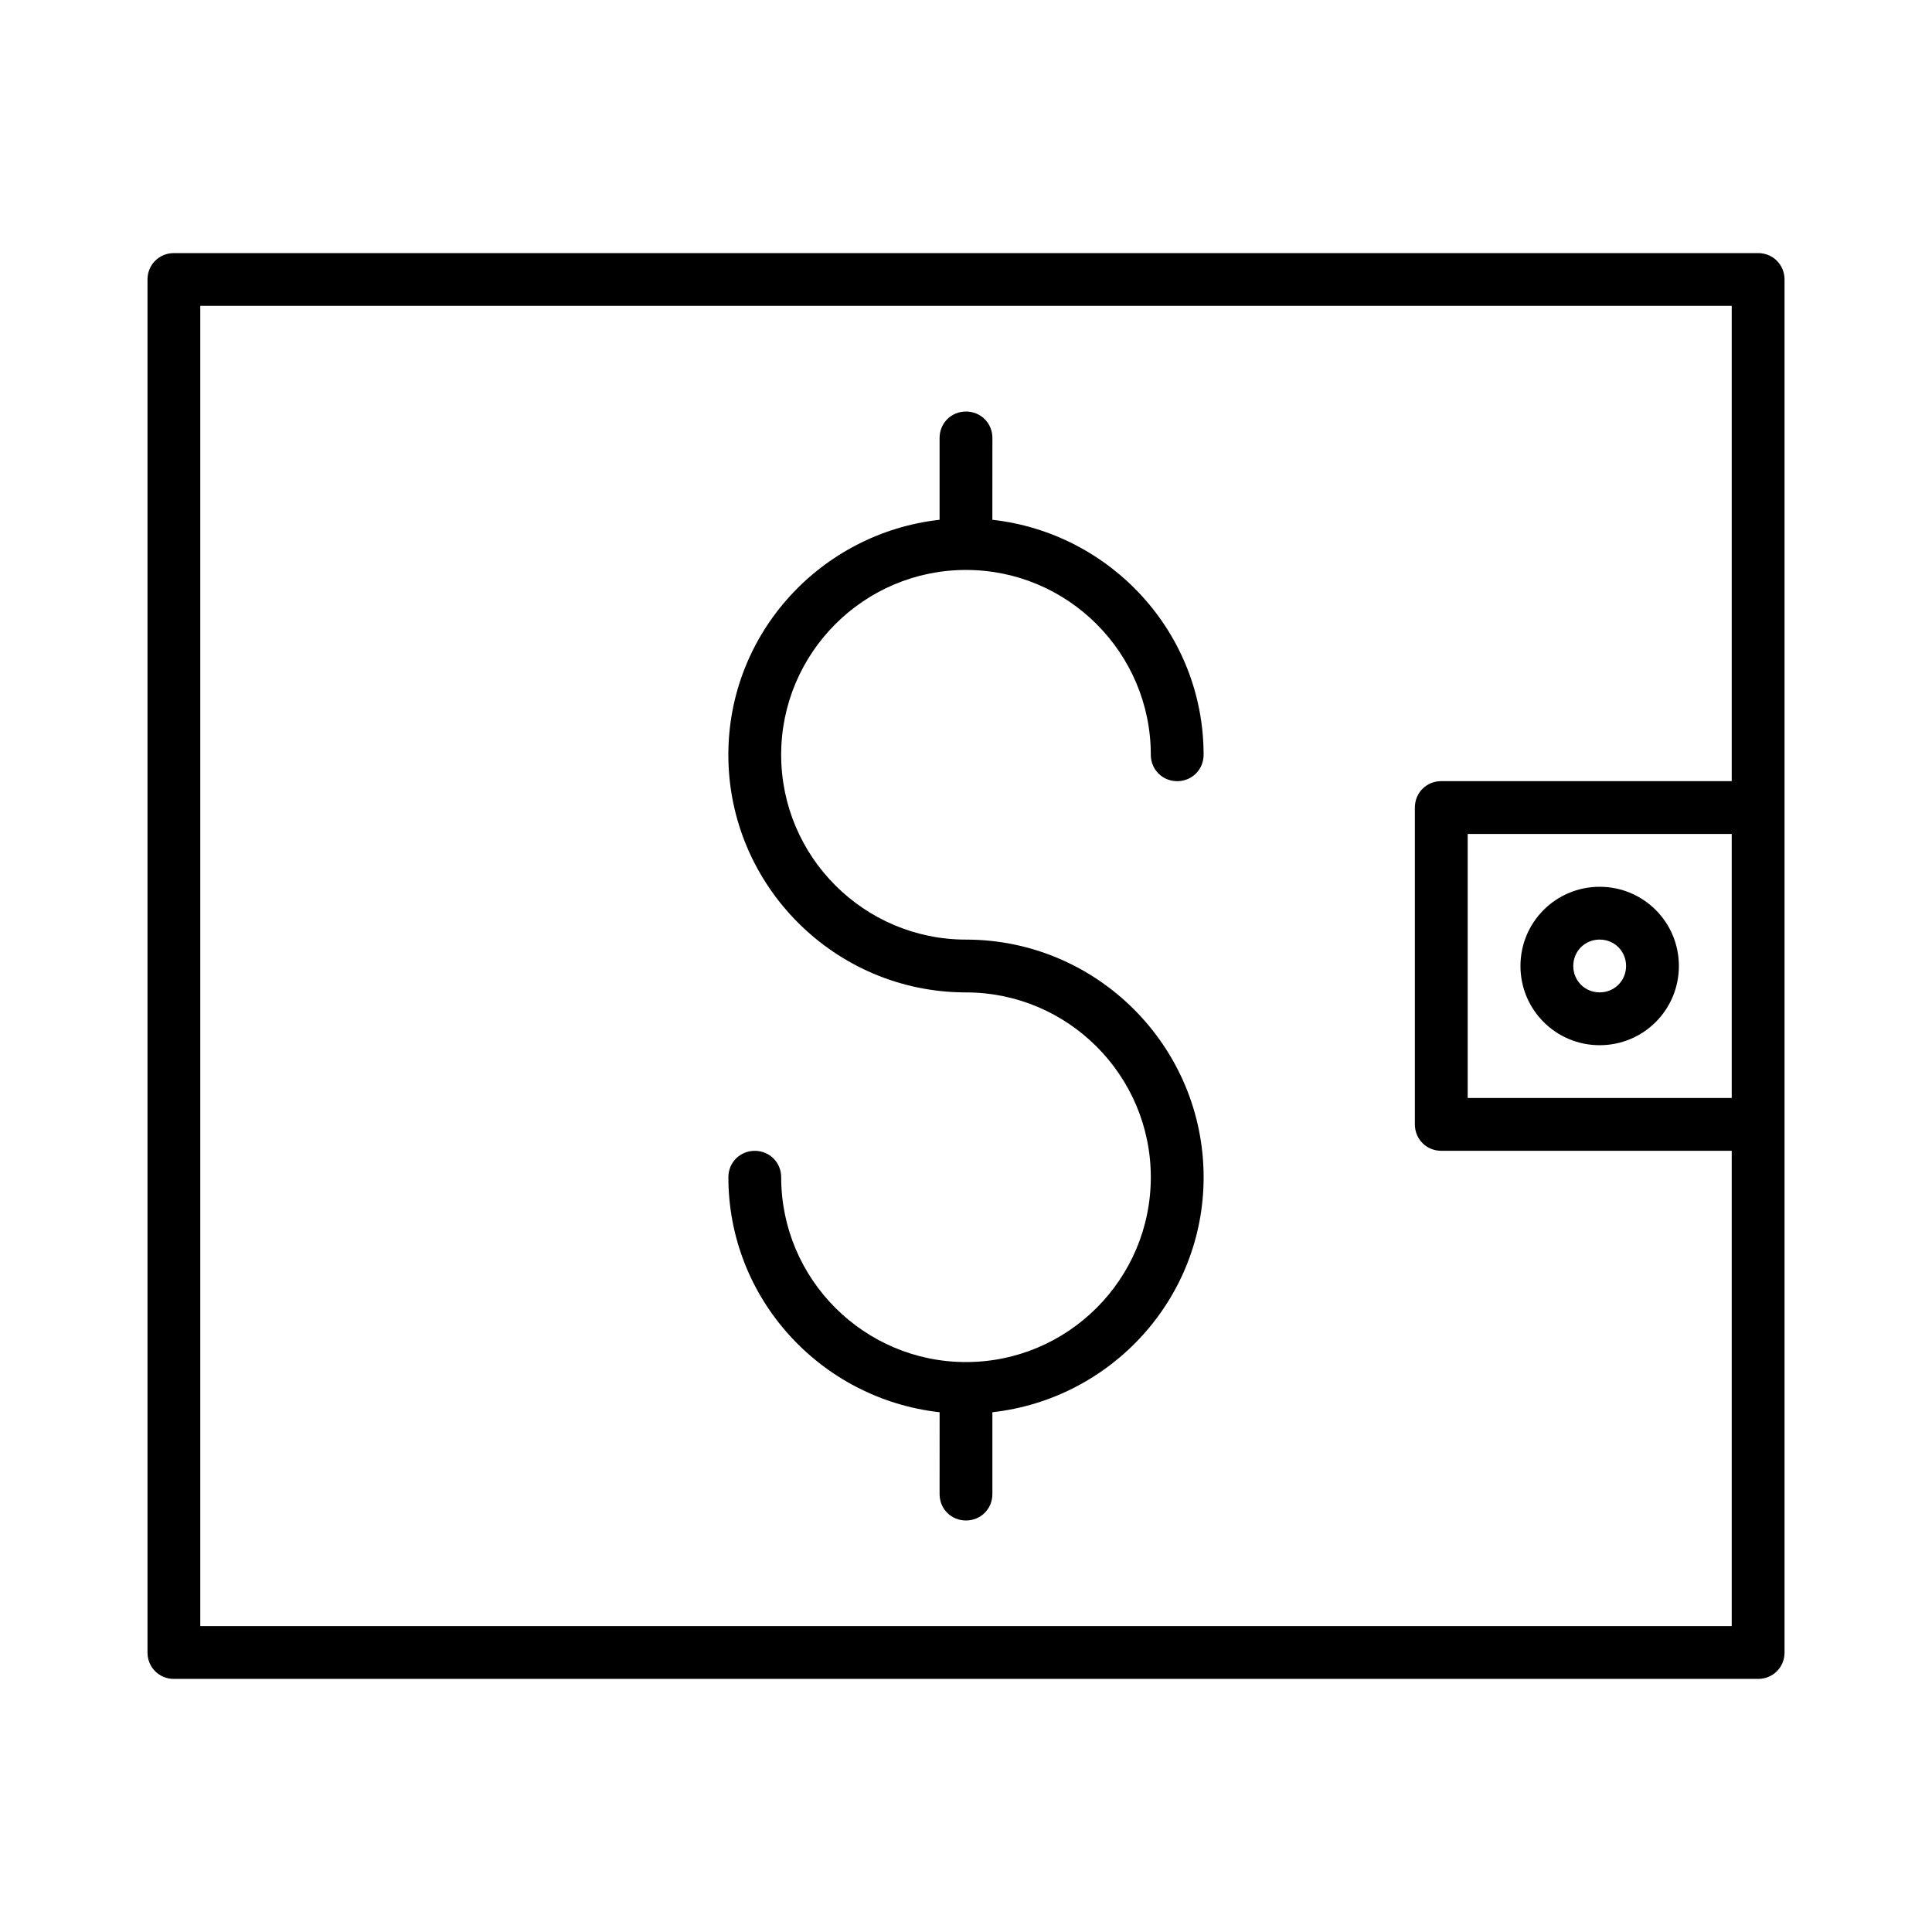 <?xml version="1.0" encoding="UTF-8"?>
<!-- Uploaded to: SVG Repo, www.svgrepo.com, Generator: SVG Repo Mixer Tools -->
<svg fill="#000000" width="800px" height="800px" version="1.1" viewBox="144 144 512 512" xmlns="http://www.w3.org/2000/svg">
 <g>
  <path d="m616.92 581.93v-363.86c0-3.918-3.078-6.996-6.996-6.996h-419.84c-3.918 0-6.996 3.078-6.996 6.996v363.86c0 3.918 3.078 6.996 6.996 6.996h419.84c3.918 0 7-3.078 7-6.996zm-13.996-146.95h-69.973v-69.973h69.973zm0-83.969h-76.973c-3.918 0-6.996 3.078-6.996 6.996v83.969c0 3.918 3.078 6.996 6.996 6.996h76.973v125.95h-405.85v-349.87h405.85z"/>
  <path d="m400 504.96c-27.012 0-48.98-21.973-48.98-48.98 0-3.918-3.078-6.996-6.996-6.996-3.918 0-6.996 3.078-6.996 6.996 0 32.328 24.629 58.777 55.98 62.277l-0.008 21.691c0 3.918 3.078 6.996 6.996 6.996 3.918 0 6.996-3.078 6.996-6.996v-21.691c31.348-3.5 55.98-29.949 55.98-62.277 0-34.707-28.27-62.977-62.977-62.977-27.012 0-48.98-21.973-48.98-48.98 0-27.012 21.973-48.98 48.98-48.98 27.012 0 48.98 21.973 48.98 48.98 0 3.918 3.078 6.996 6.996 6.996 3.918 0 6.996-3.078 6.996-6.996 0-32.328-24.629-58.777-55.98-62.277l0.008-21.691c0-3.918-3.078-6.996-6.996-6.996-3.922 0-7 3.078-7 6.996v21.691c-31.348 3.5-55.98 29.949-55.98 62.277 0 34.707 28.27 62.977 62.977 62.977 27.012 0 48.98 21.973 48.98 48.98 0.004 27.012-21.969 48.98-48.977 48.98z"/>
  <path d="m567.93 420.99c11.617 0 20.992-9.375 20.992-20.992s-9.375-20.992-20.992-20.992c-11.617 0-20.992 9.375-20.992 20.992 0 11.613 9.379 20.992 20.992 20.992zm0-27.992c3.918 0 6.996 3.078 6.996 6.996 0 3.918-3.078 6.996-6.996 6.996-3.918 0-6.996-3.078-6.996-6.996 0-3.918 3.078-6.996 6.996-6.996z"/>
 </g>
</svg>